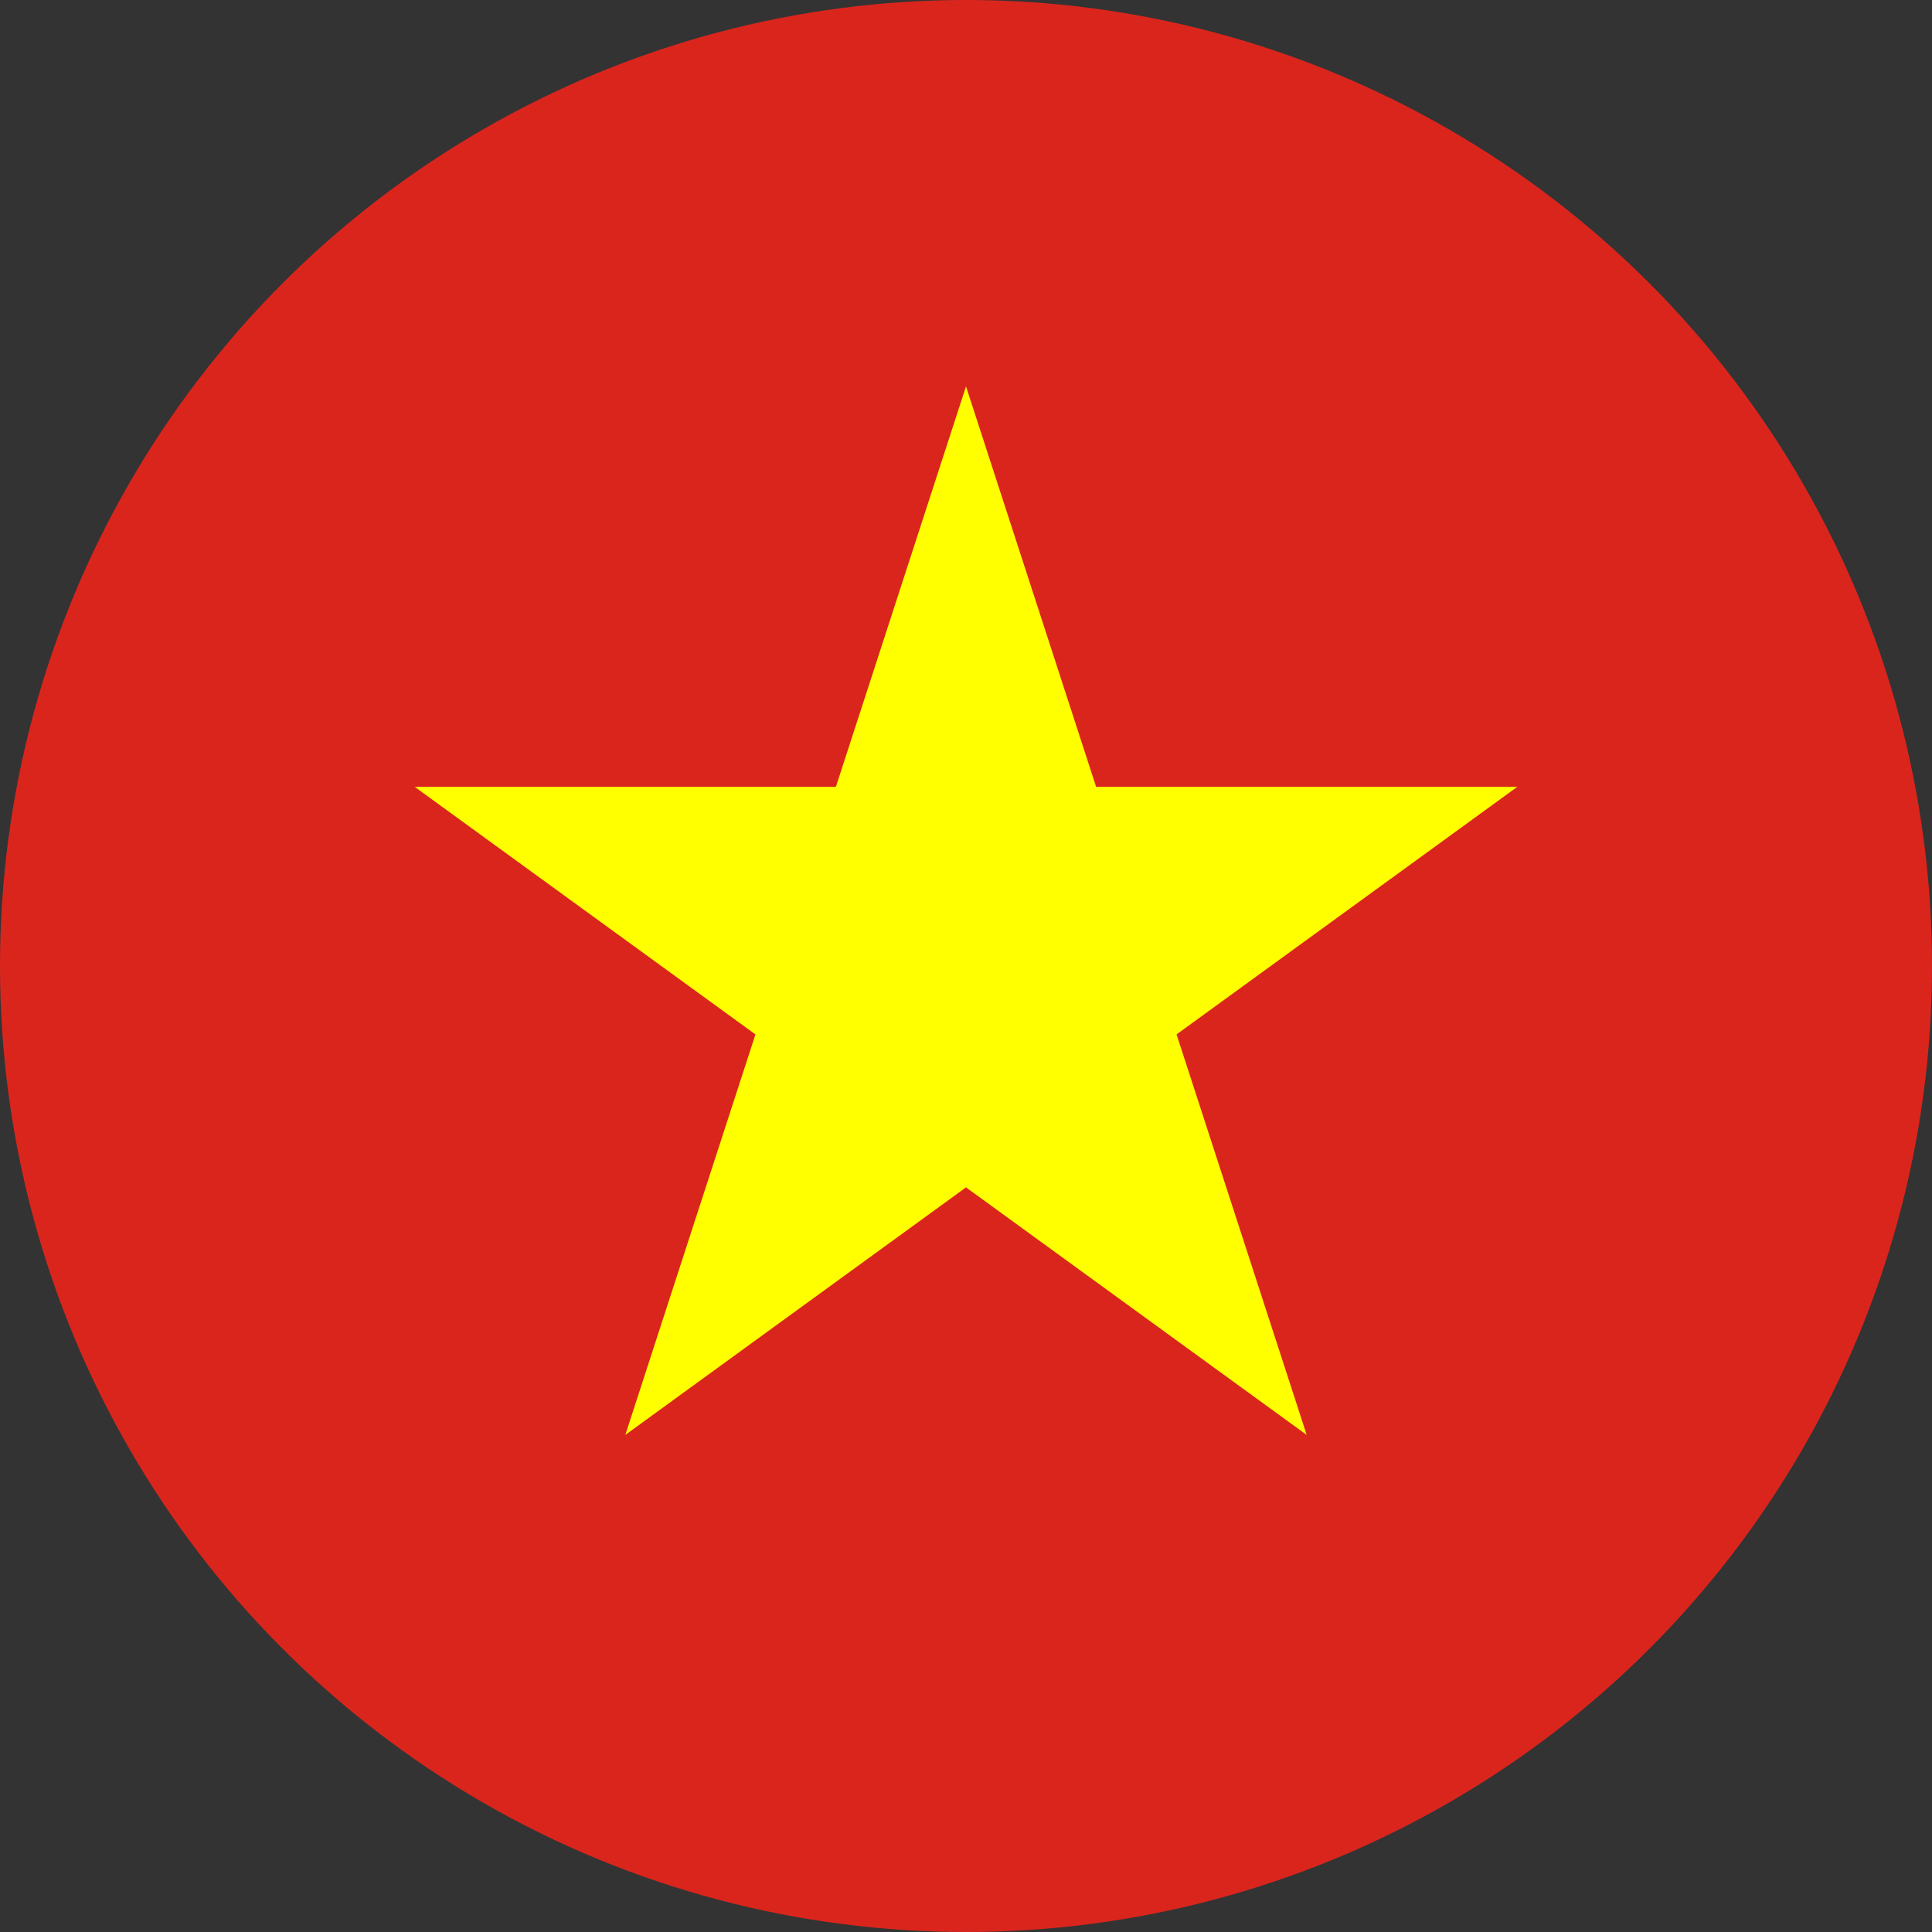 <svg xmlns="http://www.w3.org/2000/svg" width="1000" height="1000"><rect width="100%" height="100%" fill="#333333" stroke="none"/><clipPath id="a"><circle cx="500" cy="500" r="500"/></clipPath><path fill="#DA251D" d="M-250 0h1500v1000H-250z" clip-path="url(#a)"/><path fill="#FF0" d="m608.984 535.41 176.335-128.118H567.354L500 200l-67.355 207.292H214.681L391.016 535.41l-67.351 207.298L500 614.585l176.335 128.123z" clip-path="url(#a)"/></svg>